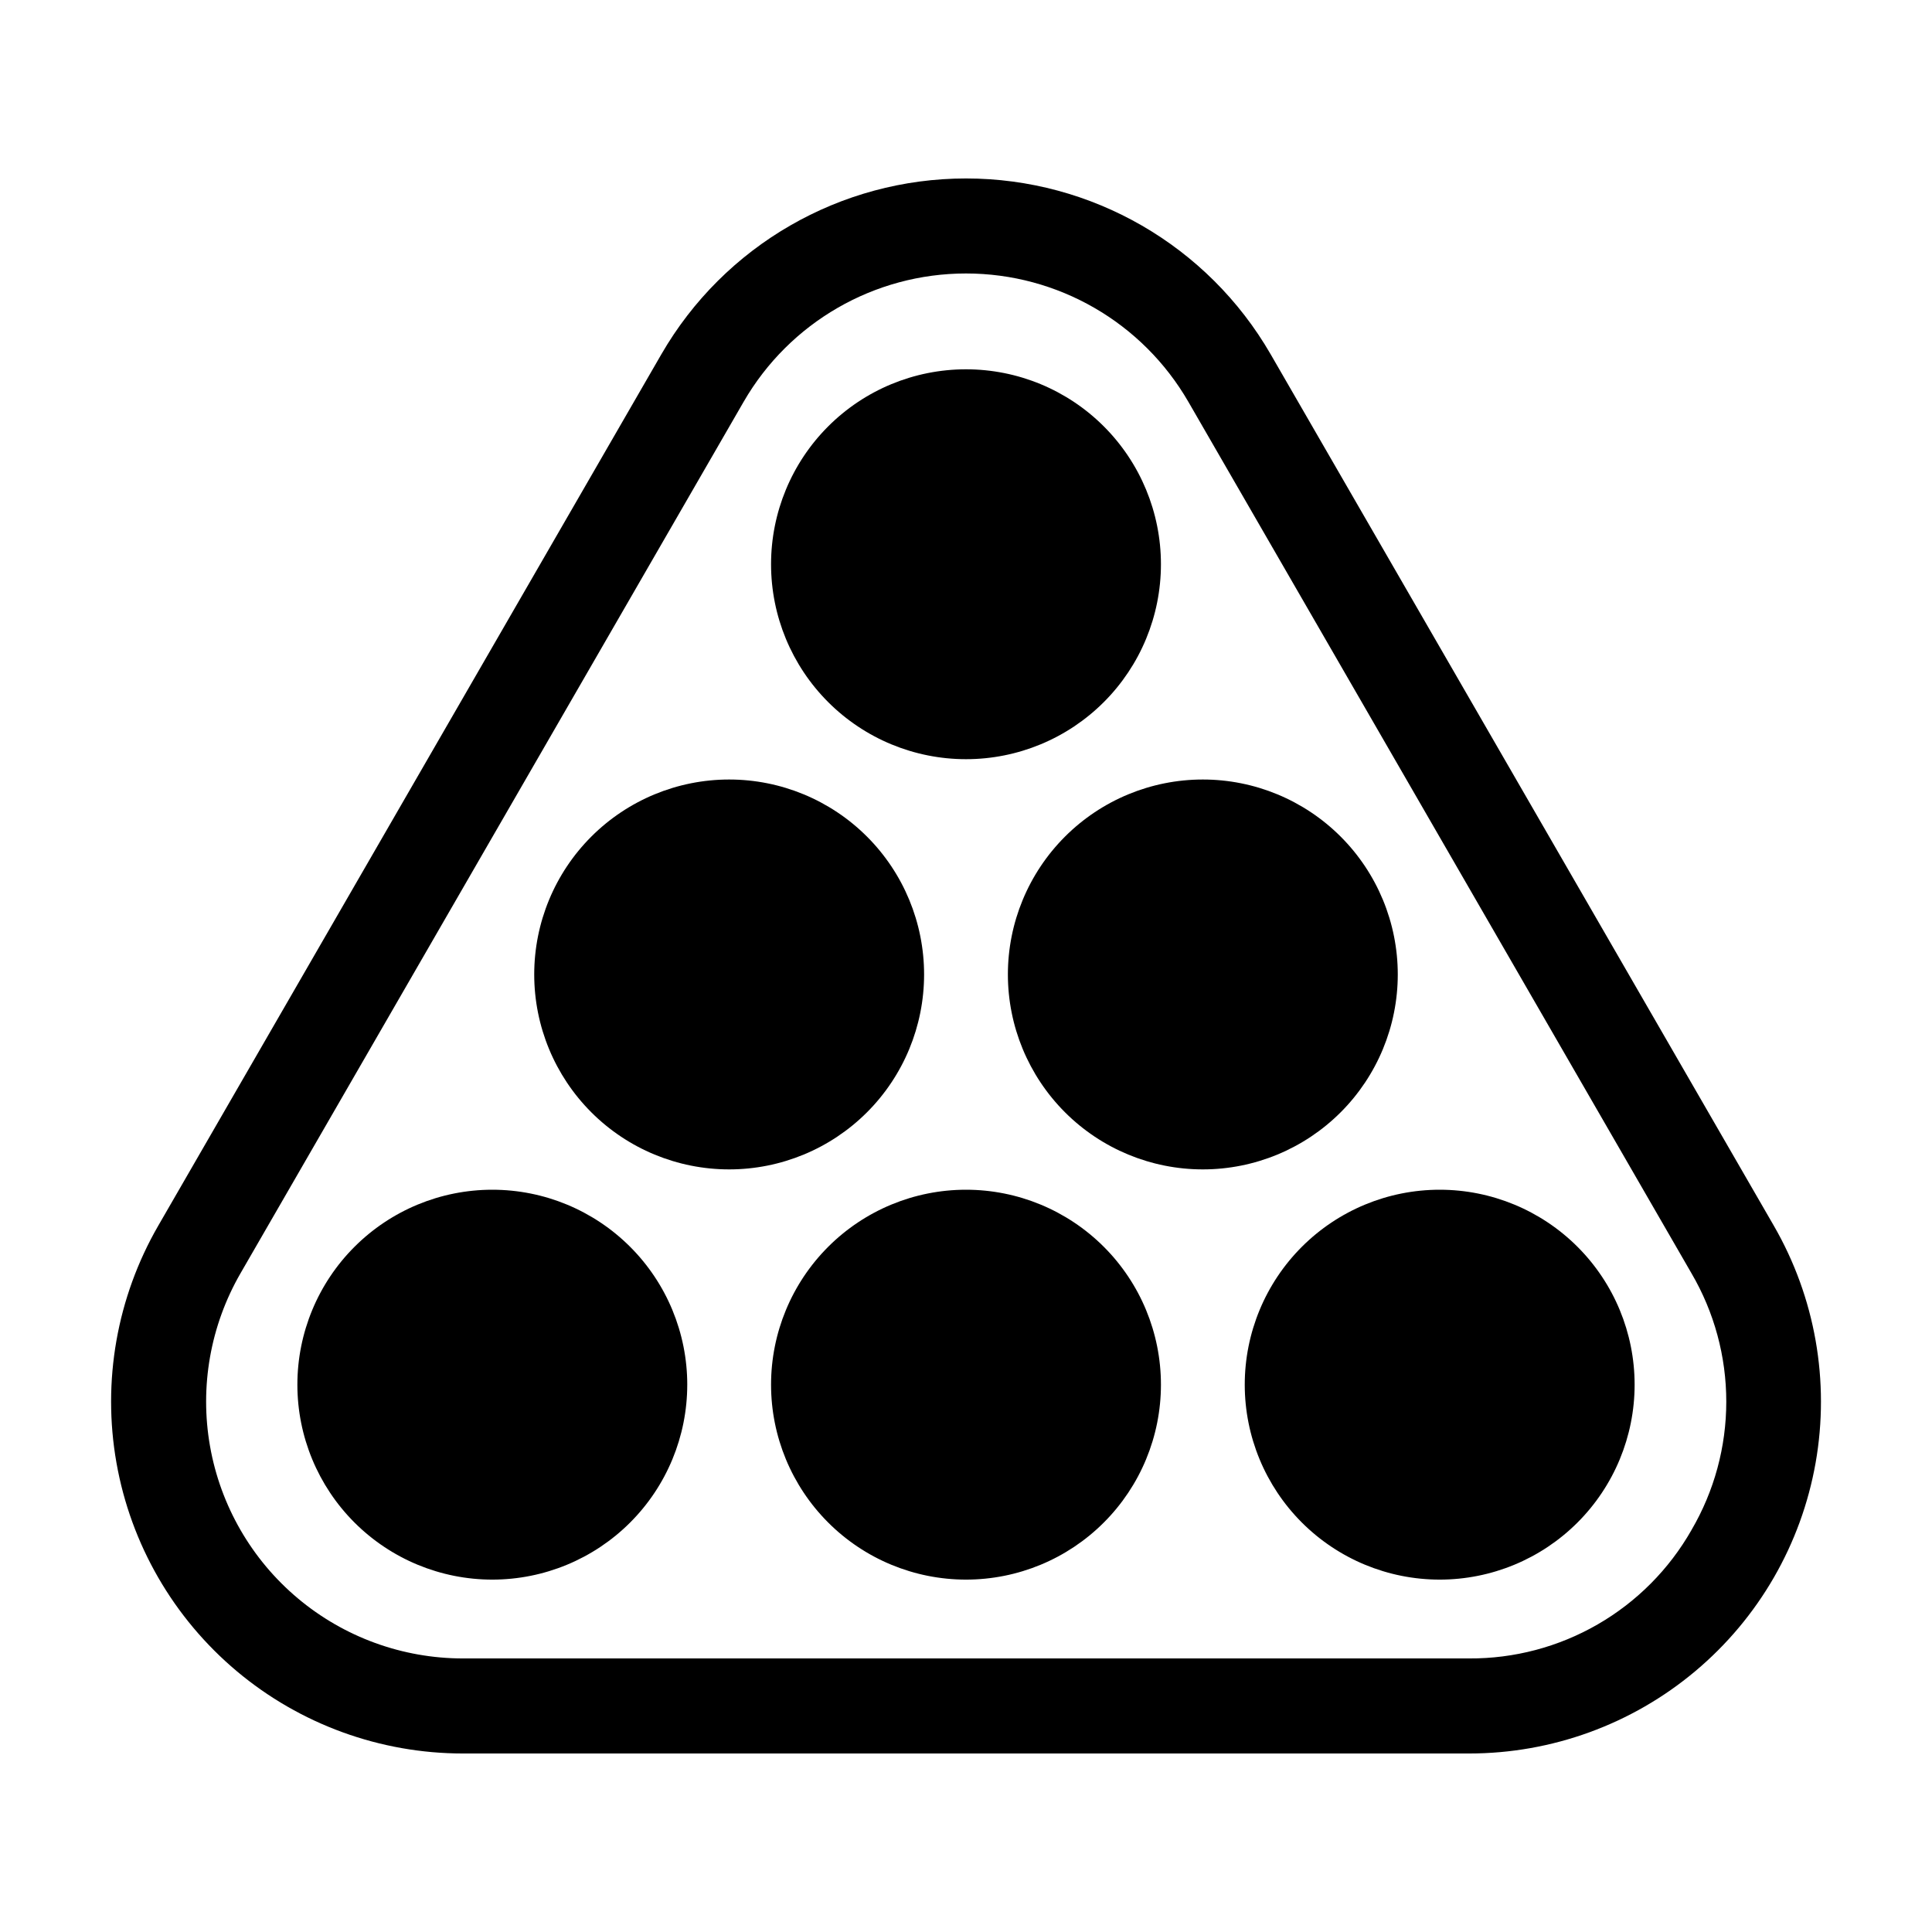 <?xml version="1.0" encoding="UTF-8"?>
<!-- Uploaded to: SVG Repo, www.svgrepo.com, Generator: SVG Repo Mixer Tools -->
<svg fill="#000000" width="800px" height="800px" version="1.1" viewBox="144 144 512 512" xmlns="http://www.w3.org/2000/svg">
 <path d="m480.75 237.91c-16.656-28.848-47.438-46.617-80.746-46.617-33.312 0-64.094 17.77-80.75 46.617l-133.32 230.92c-10.961 18.984-14.883 41.227-11.074 62.812 3.805 21.59 15.098 41.148 31.887 55.238 16.793 14.09 38.016 21.812 59.938 21.812h266.64c21.922 0.004 43.145-7.719 59.938-21.812 16.797-14.09 28.086-33.645 31.895-55.234 3.805-21.59-0.113-43.828-11.074-62.816zm111.51 311.57c-5.918 10.391-14.496 19.02-24.855 25s-22.125 9.094-34.086 9.023h-266.64c-16 0-31.488-5.637-43.746-15.922-12.254-10.281-20.496-24.559-23.273-40.312-2.781-15.758 0.082-31.988 8.082-45.844l133.32-230.93c12.156-21.055 34.625-34.023 58.938-34.023s46.777 12.969 58.934 34.023l133.32 230.93c6.043 10.32 9.227 22.066 9.227 34.027 0 11.957-3.184 23.703-9.227 34.027zm-129.5-95.578c-13.699 0-26.84-5.445-36.527-15.133s-15.133-22.828-15.133-36.531c0-13.699 5.445-26.84 15.133-36.527s22.828-15.133 36.531-15.133c13.699 0 26.84 5.445 36.527 15.133s15.133 22.828 15.133 36.527c0 13.703-5.445 26.844-15.133 36.531s-22.828 15.133-36.531 15.133zm114.43 57.051c0 13.699-5.441 26.84-15.129 36.527s-22.828 15.133-36.531 15.133c-13.699 0-26.84-5.445-36.531-15.133-9.688-9.688-15.129-22.828-15.129-36.527 0-13.703 5.441-26.844 15.129-36.531 9.691-9.688 22.832-15.133 36.531-15.133 13.703 0 26.844 5.445 36.531 15.133s15.129 22.828 15.129 36.531zm-125.53 0c0 13.699-5.441 26.84-15.133 36.527-9.688 9.691-22.828 15.133-36.527 15.133-13.703 0-26.844-5.441-36.531-15.133-9.688-9.688-15.133-22.828-15.133-36.527 0-13.703 5.445-26.844 15.133-36.531s22.828-15.133 36.531-15.133c13.699 0 26.84 5.445 36.527 15.133 9.691 9.688 15.133 22.828 15.133 36.531zm-125.53 0h-0.004c0 13.699-5.441 26.84-15.129 36.527s-22.828 15.133-36.531 15.133c-13.699 0-26.84-5.445-36.531-15.133-9.688-9.688-15.129-22.828-15.129-36.531 0-13.699 5.441-26.84 15.133-36.527 9.688-9.688 22.828-15.133 36.527-15.133 13.703 0 26.844 5.445 36.531 15.133s15.129 22.828 15.133 36.531zm11.102-57.051c-13.703 0-26.844-5.445-36.531-15.133s-15.129-22.828-15.129-36.527c0-13.703 5.441-26.844 15.129-36.531s22.828-15.133 36.531-15.133c13.699 0 26.84 5.445 36.527 15.133 9.691 9.688 15.133 22.828 15.133 36.527 0 13.703-5.441 26.844-15.129 36.531-9.691 9.688-22.828 15.133-36.531 15.133zm11.102-160.37v-0.004c0-13.699 5.445-26.84 15.133-36.527 9.688-9.691 22.828-15.133 36.527-15.133 13.703 0 26.844 5.441 36.531 15.133 9.688 9.688 15.133 22.828 15.133 36.527 0 13.703-5.441 26.844-15.133 36.531-9.688 9.688-22.828 15.133-36.527 15.133-13.703 0-26.844-5.445-36.531-15.133s-15.133-22.828-15.133-36.531z"/>
</svg>